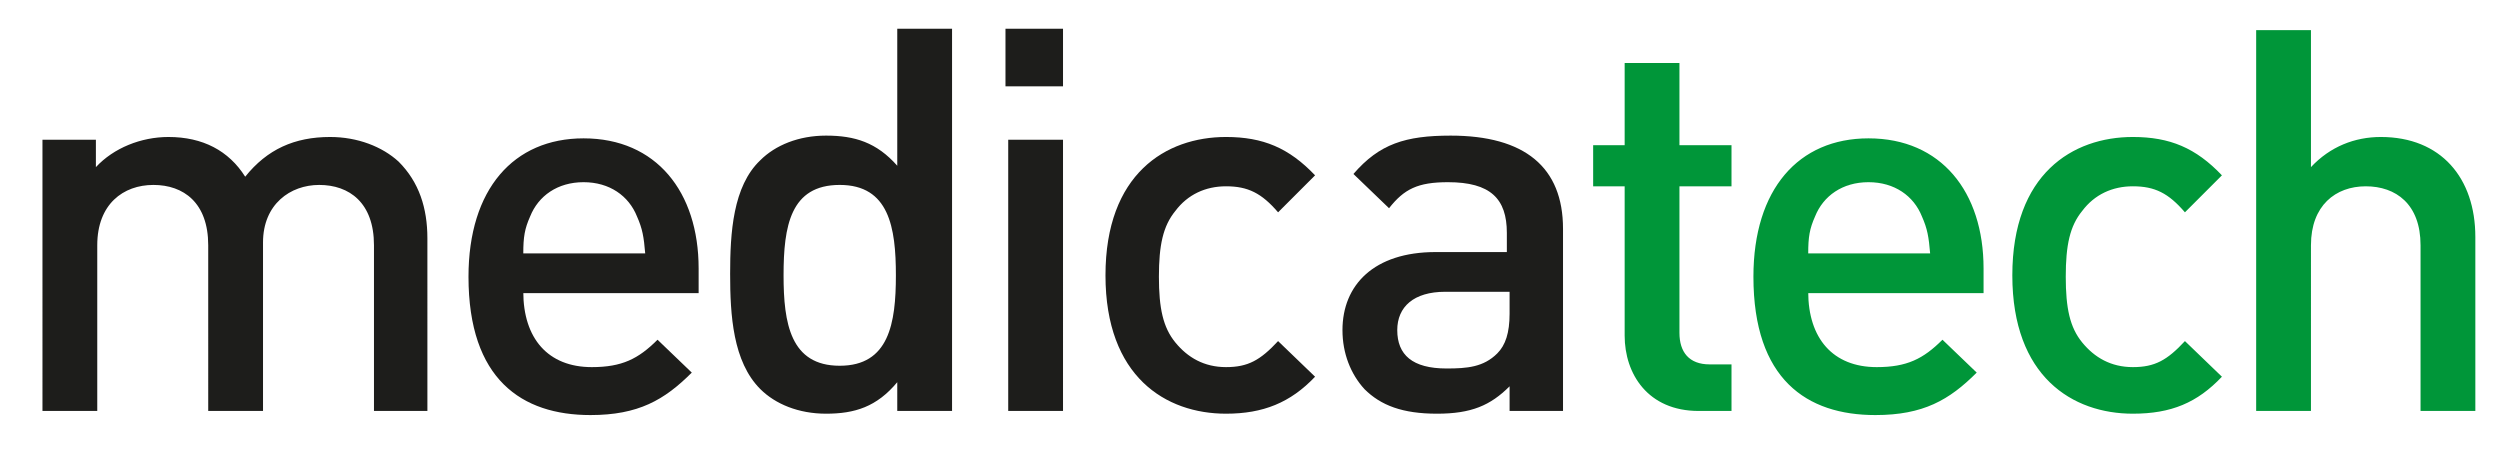 <svg version="1.1" id="Calque_2" xmlns="http://www.w3.org/2000/svg" x="0" y="0" viewBox="0 0 182.5 32.9" xml:space="preserve"><style>.st100{fill:#1d1d1b}</style><path class="st100" d="M73.4 6.3V2.1h4.2v4.2h-4.2zm.2 23.7V10.2h4V30h-4zm15.9.2c-4.4 0-8.8-2.7-8.8-10.1 0-7.4 4.4-10.1 8.8-10.1 2.7 0 4.6.8 6.5 2.8l-2.7 2.7c-1.2-1.4-2.2-1.9-3.8-1.9-1.5 0-2.8.6-3.7 1.8-.9 1.1-1.2 2.5-1.2 4.8s.3 3.7 1.2 4.8c.9 1.1 2.1 1.8 3.7 1.8s2.5-.5 3.8-1.9l2.7 2.6c-1.8 1.9-3.8 2.7-6.5 2.7zm20.7-.2v-1.8c-1.4 1.4-2.8 2-5.3 2s-4.1-.6-5.3-1.8c-1-1.1-1.6-2.6-1.6-4.3 0-3.3 2.3-5.7 6.8-5.7h5.2V17c0-2.5-1.2-3.7-4.3-3.7-2.2 0-3.2.5-4.3 1.9l-2.6-2.5c1.9-2.2 3.8-2.8 7.1-2.8 5.4 0 8.2 2.3 8.2 6.8V30h-3.9zm-.1-8.7h-4.6c-2.3 0-3.5 1.1-3.5 2.8 0 1.8 1.1 2.8 3.6 2.8 1.5 0 2.7-.1 3.7-1.1.6-.6.9-1.5.9-2.9v-1.6z"/><path d="M124 30c-3.7 0-5.4-2.7-5.4-5.5V13.6h-2.3v-3h2.3v-6h4v6h3.8v3h-3.8v10.7c0 1.4.7 2.3 2.2 2.3h1.6V30H124zm8-8.7c0 3.4 1.8 5.5 5 5.5 2.2 0 3.4-.6 4.8-2l2.5 2.4c-2 2-3.9 3.1-7.4 3.1-5 0-8.9-2.6-8.9-10.1 0-6.4 3.3-10.1 8.4-10.1 5.3 0 8.4 3.9 8.4 9.5v1.8H132zm8.3-5.5c-.6-1.5-2-2.5-3.9-2.5s-3.3 1-3.9 2.5c-.4.9-.5 1.5-.5 2.7h8.9c-.1-1.2-.2-1.8-.6-2.7zm15.4 14.4c-4.4 0-8.8-2.7-8.8-10.1 0-7.4 4.4-10.1 8.8-10.1 2.7 0 4.6.8 6.5 2.8l-2.7 2.7c-1.2-1.4-2.2-1.9-3.8-1.9-1.5 0-2.8.6-3.7 1.8-.9 1.1-1.2 2.5-1.2 4.8s.3 3.7 1.2 4.8c.9 1.1 2.1 1.8 3.7 1.8s2.5-.5 3.8-1.9l2.7 2.6c-1.8 1.9-3.7 2.7-6.5 2.7zm21-.2V17.9c0-3-1.8-4.3-4-4.3s-4 1.4-4 4.3V30h-4V2.2h4v10c1.4-1.5 3.2-2.2 5.1-2.2 4.4 0 6.9 3 6.9 7.3V30h-4z" fill="#009639"/><path class="st100" d="M27.3 30V17.9c0-3.1-1.8-4.4-4-4.4-2.1 0-4.1 1.4-4.1 4.2V30h-4V17.9c0-3.1-1.8-4.4-4-4.4s-4.1 1.4-4.1 4.4V30h-4V10.2H7v2c1.3-1.4 3.3-2.2 5.3-2.2 2.5 0 4.4 1 5.6 2.9 1.6-2 3.6-2.9 6.2-2.9 2 0 3.8.7 5 1.8 1.5 1.5 2.1 3.4 2.1 5.6V30h-3.9zm10.9-8.7c0 3.4 1.8 5.5 5 5.5 2.2 0 3.4-.6 4.8-2l2.5 2.4c-2 2-3.9 3.1-7.4 3.1-5 0-8.9-2.6-8.9-10.1 0-6.4 3.3-10.1 8.4-10.1 5.3 0 8.4 3.9 8.4 9.5v1.8H38.2zm8.3-5.5c-.6-1.5-2-2.5-3.9-2.5s-3.3 1-3.9 2.5c-.4.9-.5 1.5-.5 2.7h8.9c-.1-1.2-.2-1.8-.6-2.7zm19 14.2v-2.1c-1.5 1.8-3.1 2.3-5.2 2.3-2 0-3.7-.7-4.8-1.8-2-2-2.2-5.4-2.2-8.4s.2-6.4 2.2-8.3c1.1-1.1 2.8-1.8 4.8-1.8 2.1 0 3.7.5 5.2 2.2v-10h4V30h-4zm-4.2-16.5c-3.6 0-4.1 3-4.1 6.6 0 3.5.5 6.6 4.1 6.6 3.6 0 4.1-3.1 4.1-6.6 0-3.5-.5-6.6-4.1-6.6z"/></svg>